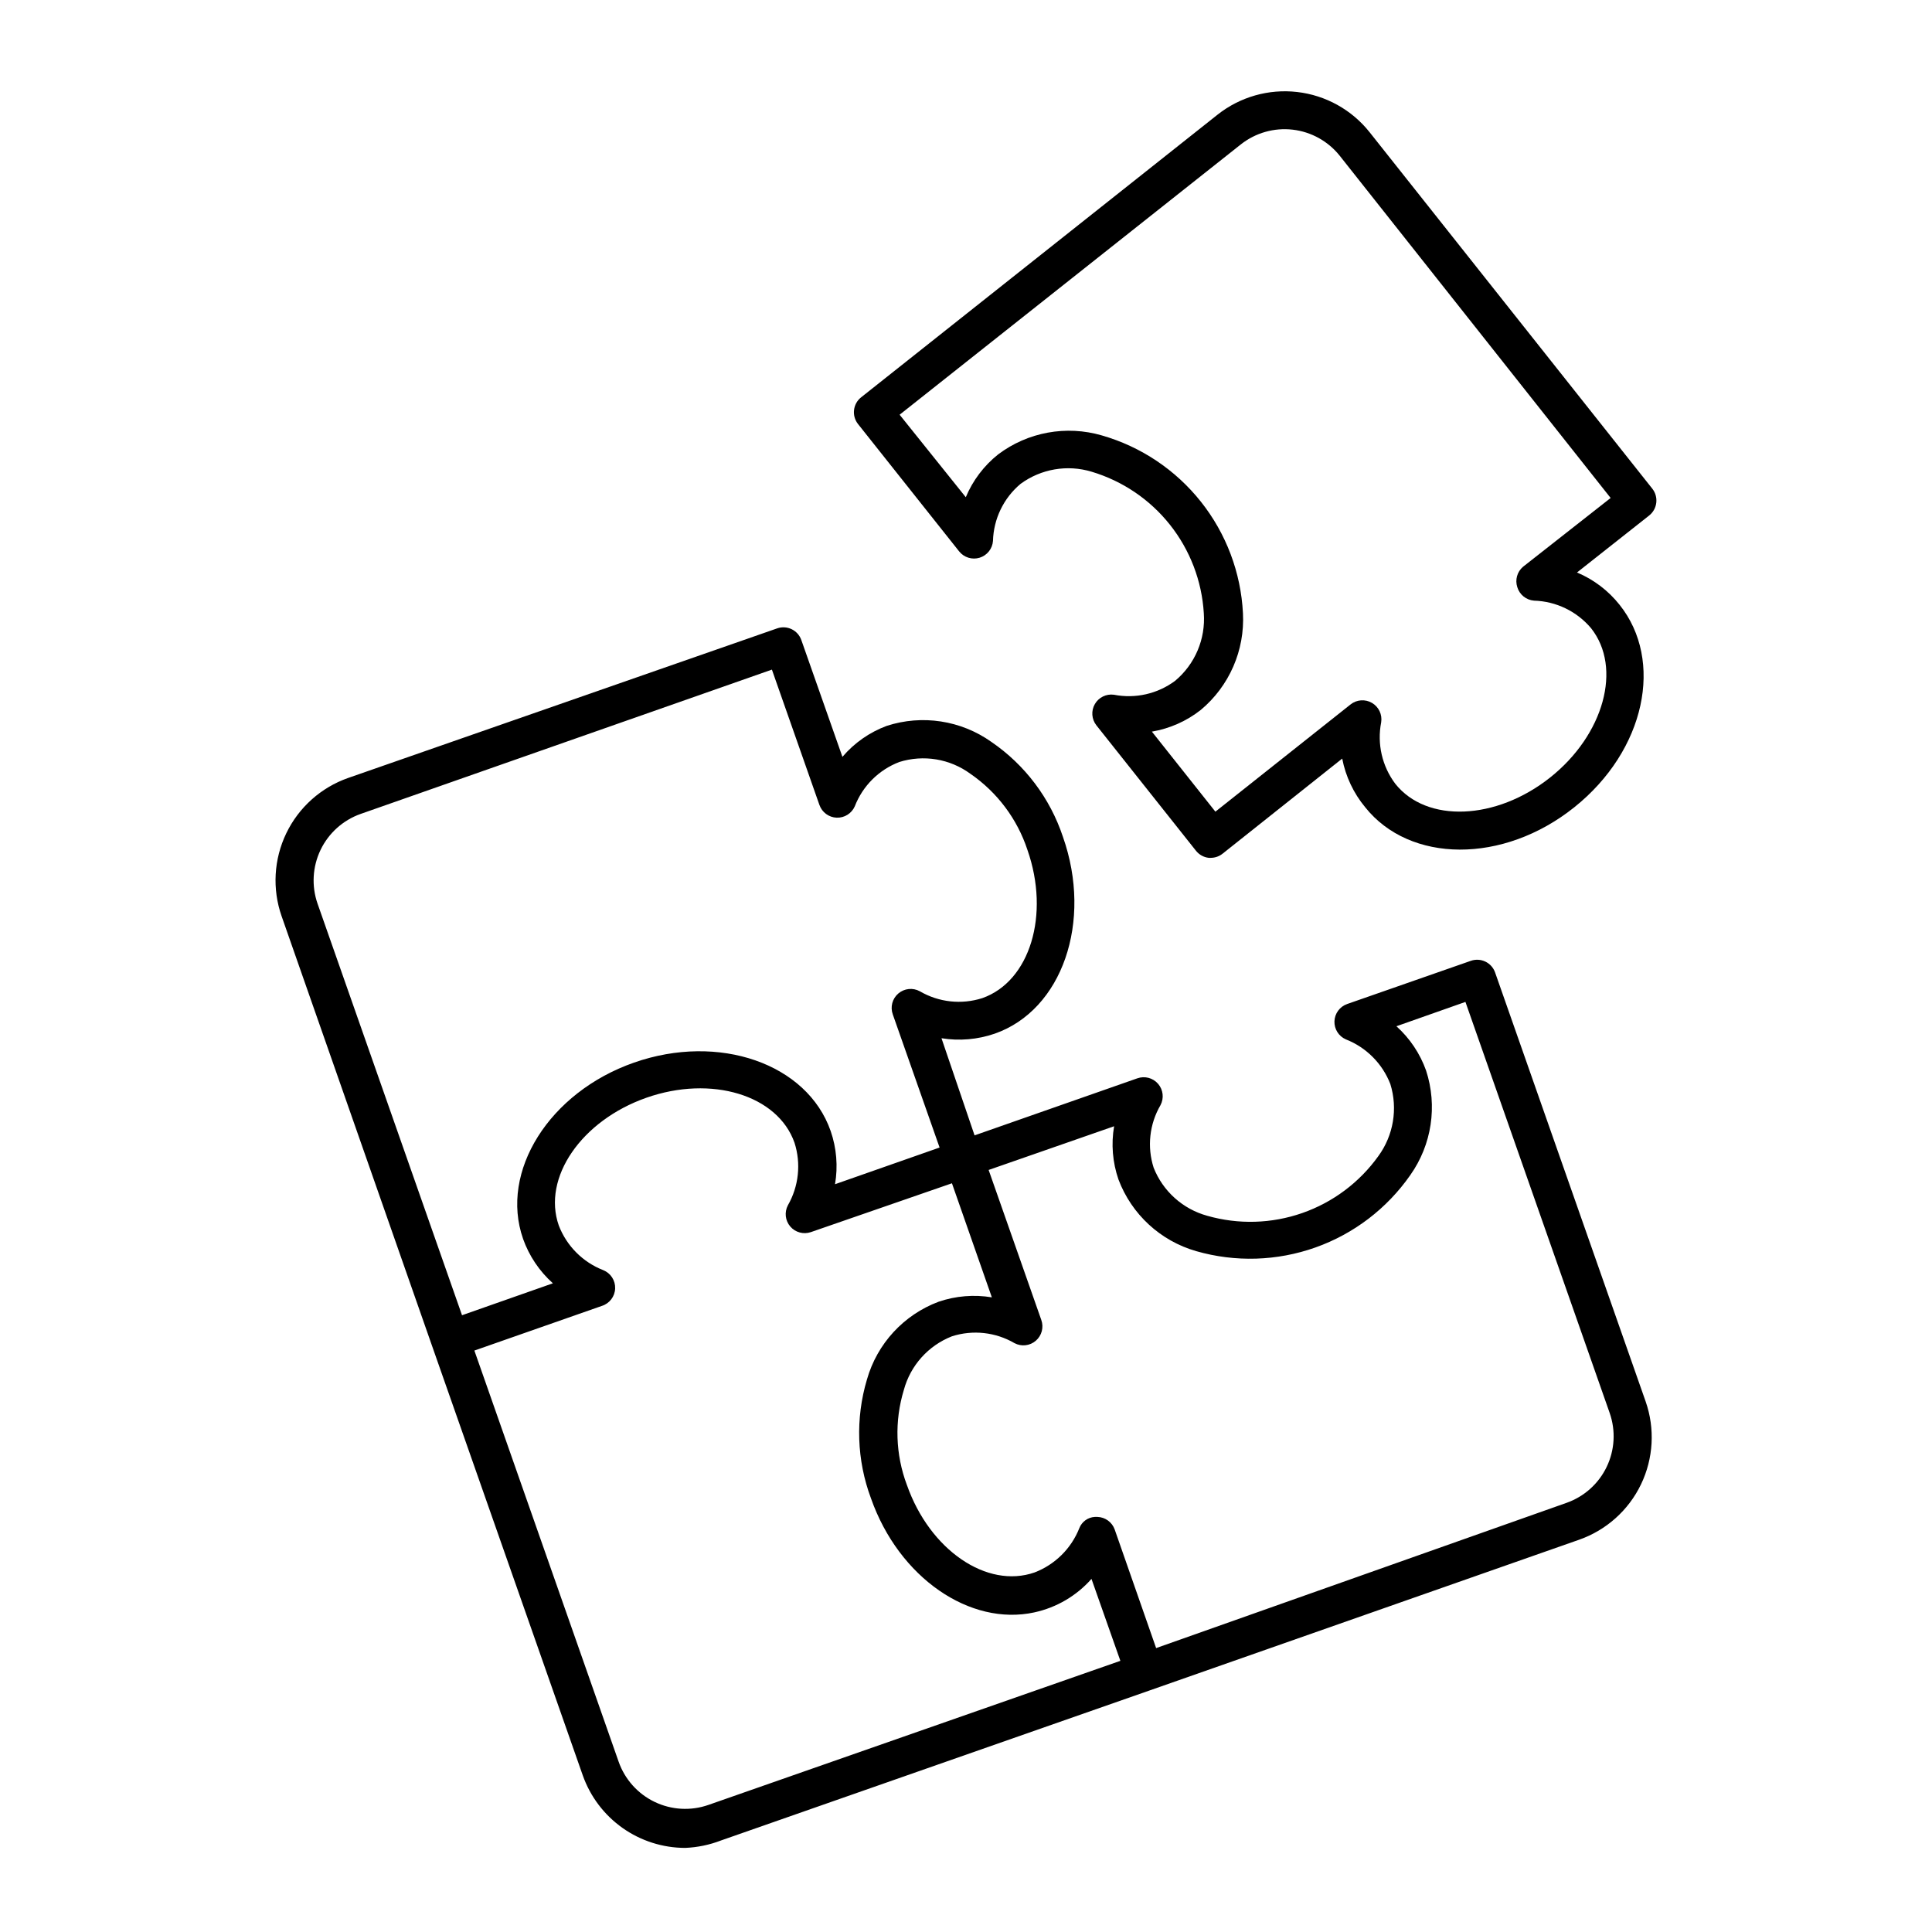 <?xml version="1.0" encoding="UTF-8"?>
<!-- Uploaded to: ICON Repo, www.iconrepo.com, Generator: ICON Repo Mixer Tools -->
<svg fill="#000000" width="800px" height="800px" version="1.1" viewBox="144 144 512 512" xmlns="http://www.w3.org/2000/svg">
 <g>
  <path d="m258.53 500.76 39.902 113.71v-0.004c1.98 5.625 5.656 10.492 10.52 13.941 4.863 3.445 10.676 5.301 16.637 5.305 3.242-0.133 6.441-0.797 9.473-1.965l113.71-39.801 113.71-39.902c7.191-2.523 13.09-7.797 16.395-14.664 3.305-6.867 3.75-14.766 1.238-21.961l-39.902-113.71c-0.441-1.266-1.375-2.301-2.582-2.875-1.211-0.578-2.602-0.648-3.863-0.199l-32.75 11.438c-1.965 0.688-3.305 2.508-3.375 4.586-0.07 2.062 1.129 3.961 3.023 4.785 5.41 2.125 9.688 6.418 11.789 11.84 2.019 6.508 0.84 13.59-3.176 19.094-5.004 6.988-12.051 12.258-20.164 15.09-8.117 2.832-16.91 3.086-25.176 0.73-6.477-1.777-11.742-6.5-14.211-12.746-1.773-5.531-1.117-11.559 1.816-16.574 0.973-1.84 0.719-4.086-0.641-5.656-1.363-1.574-3.547-2.148-5.508-1.449l-43.125 15.113-8.766-25.742c4.731 0.766 9.574 0.348 14.105-1.211 17.887-6.246 25.996-29.676 18.086-52.145-3.402-10.25-10.074-19.098-18.992-25.191-8.051-5.707-18.324-7.277-27.711-4.231-4.547 1.691-8.59 4.516-11.738 8.211l-10.883-30.934c-0.906-2.629-3.769-4.023-6.398-3.121l-113.71 39.648c-7.191 2.523-13.09 7.797-16.395 14.664-3.305 6.867-3.754 14.766-1.238 21.961zm180.72-58.293c-0.812 4.727-0.41 9.578 1.156 14.109 3.481 9.234 11.121 16.277 20.609 18.992 10.375 2.977 21.422 2.637 31.594-0.977 10.176-3.613 18.961-10.32 25.133-19.176 5.699-8.055 7.25-18.332 4.184-27.711-1.605-4.504-4.305-8.539-7.859-11.738l18.289-6.449 38.238 108.97v0.004c1.625 4.668 1.336 9.793-0.809 14.25-2.141 4.457-5.965 7.883-10.629 9.527l-108.77 38.492-10.984-31.438c-0.699-1.945-2.516-3.262-4.582-3.324h-0.656c-1.84 0.09-3.457 1.254-4.129 2.973-2.133 5.394-6.426 9.652-11.84 11.738-12.645 4.434-27.809-5.945-33.855-23.176h-0.004c-3.035-8.078-3.32-16.934-0.805-25.191 1.758-6.488 6.488-11.758 12.746-14.207 5.535-1.77 11.559-1.113 16.574 1.812 1.84 0.977 4.086 0.719 5.656-0.641 1.574-1.359 2.148-3.547 1.449-5.504l-13.957-39.75zm-42.977 15.113 10.578 30.23h0.004c-4.727-0.785-9.574-0.387-14.109 1.16-9.242 3.461-16.293 11.109-18.992 20.605-3.086 10.332-2.711 21.387 1.059 31.488 7.406 21.059 26.25 33.957 43.328 30.23v-0.004c5.852-1.273 11.145-4.379 15.113-8.867l7.656 21.715-109.18 38.188c-4.668 1.629-9.793 1.34-14.25-0.805-4.457-2.144-7.883-5.965-9.527-10.629l-38.238-108.98 33.805-11.84c2.023-0.645 3.422-2.488 3.5-4.609 0.082-2.121-1.18-4.066-3.148-4.859-5.422-2.113-9.703-6.41-11.789-11.84-4.434-12.645 5.996-27.809 23.227-33.855 17.23-6.047 34.812-0.707 39.246 11.941v-0.004c1.766 5.527 1.125 11.543-1.762 16.578-0.957 1.824-0.707 4.051 0.637 5.617s3.508 2.152 5.457 1.484zm-156.68-97.887 108.97-38.238 12.594 35.871 0.004-0.004c0.684 1.957 2.496 3.293 4.562 3.371 2.07 0.078 3.977-1.121 4.809-3.016 2.094-5.402 6.375-9.668 11.789-11.738 6.418-2.016 13.414-0.855 18.84 3.121 7.106 4.887 12.414 11.965 15.117 20.152 6.047 17.23 0.656 34.863-11.941 39.297-5.531 1.777-11.559 1.117-16.574-1.812-1.844-1.008-4.113-0.77-5.707 0.598-1.59 1.367-2.168 3.578-1.449 5.547l12.395 35.266-27.711 9.723v0.004c0.812-4.727 0.41-9.578-1.156-14.105-6.246-17.887-29.625-25.996-52.094-18.137s-35.668 28.867-29.422 46.703h-0.004c1.609 4.527 4.328 8.582 7.91 11.789l-24.082 8.465-38.289-109.08c-1.629-4.668-1.336-9.793 0.805-14.25 2.144-4.457 5.969-7.883 10.633-9.527z"/>
  <path d="m398.18 290.12c1.293 1.625 3.449 2.289 5.43 1.68 1.984-0.613 3.391-2.379 3.539-4.449 0.16-5.852 2.82-11.355 7.305-15.117 5.422-3.981 12.406-5.176 18.844-3.223 8.195 2.453 15.445 7.359 20.762 14.066 5.316 6.703 8.445 14.879 8.961 23.418 0.5 6.852-2.332 13.527-7.606 17.934-4.648 3.457-10.539 4.793-16.223 3.68-2.023-0.273-4.016 0.699-5.039 2.469-1.035 1.785-0.875 4.019 0.402 5.641l26.398 33.25 0.004 0.004c0.832 1.043 2.047 1.715 3.375 1.863h0.555c1.137-0.008 2.234-0.398 3.121-1.109l31.691-25.191c0.914 4.746 3.012 9.18 6.094 12.898 11.789 14.812 36.527 15.113 55.418 0 18.895-15.113 23.781-38.895 11.992-53.656-2.981-3.758-6.859-6.707-11.285-8.562l19.145-15.113v-0.004c1.047-0.832 1.715-2.047 1.867-3.375 0.156-1.332-0.223-2.676-1.059-3.727l-74.918-94.465c-4.734-5.953-11.637-9.785-19.195-10.652-7.555-0.867-15.148 1.297-21.109 6.019l-94.465 74.914c-2.16 1.73-2.519 4.879-0.805 7.055zm74.664-107.86c3.883-3.062 8.816-4.465 13.727-3.898 4.906 0.566 9.395 3.055 12.473 6.918l71.793 90.688-23.227 18.238c-1.547 1.324-2.144 3.453-1.512 5.391 0.598 1.992 2.359 3.414 4.434 3.578 5.852 0.172 11.348 2.828 15.117 7.305 8.312 10.48 3.426 28.266-10.883 39.598-14.309 11.336-32.695 12.09-41.012 1.613-3.488-4.652-4.844-10.566-3.727-16.273 0.328-2.051-0.641-4.094-2.438-5.144-1.793-1.047-4.047-0.887-5.676 0.41l-35.82 28.414-16.828-21.211c4.731-0.805 9.18-2.777 12.949-5.742 7.562-6.309 11.707-15.812 11.184-25.645-0.547-10.77-4.441-21.098-11.145-29.543-6.703-8.445-15.875-14.586-26.238-17.562-9.449-2.758-19.645-0.891-27.508 5.035-3.762 3-6.707 6.898-8.562 11.336l-17.535-21.863z"/>
 </g>
</svg>